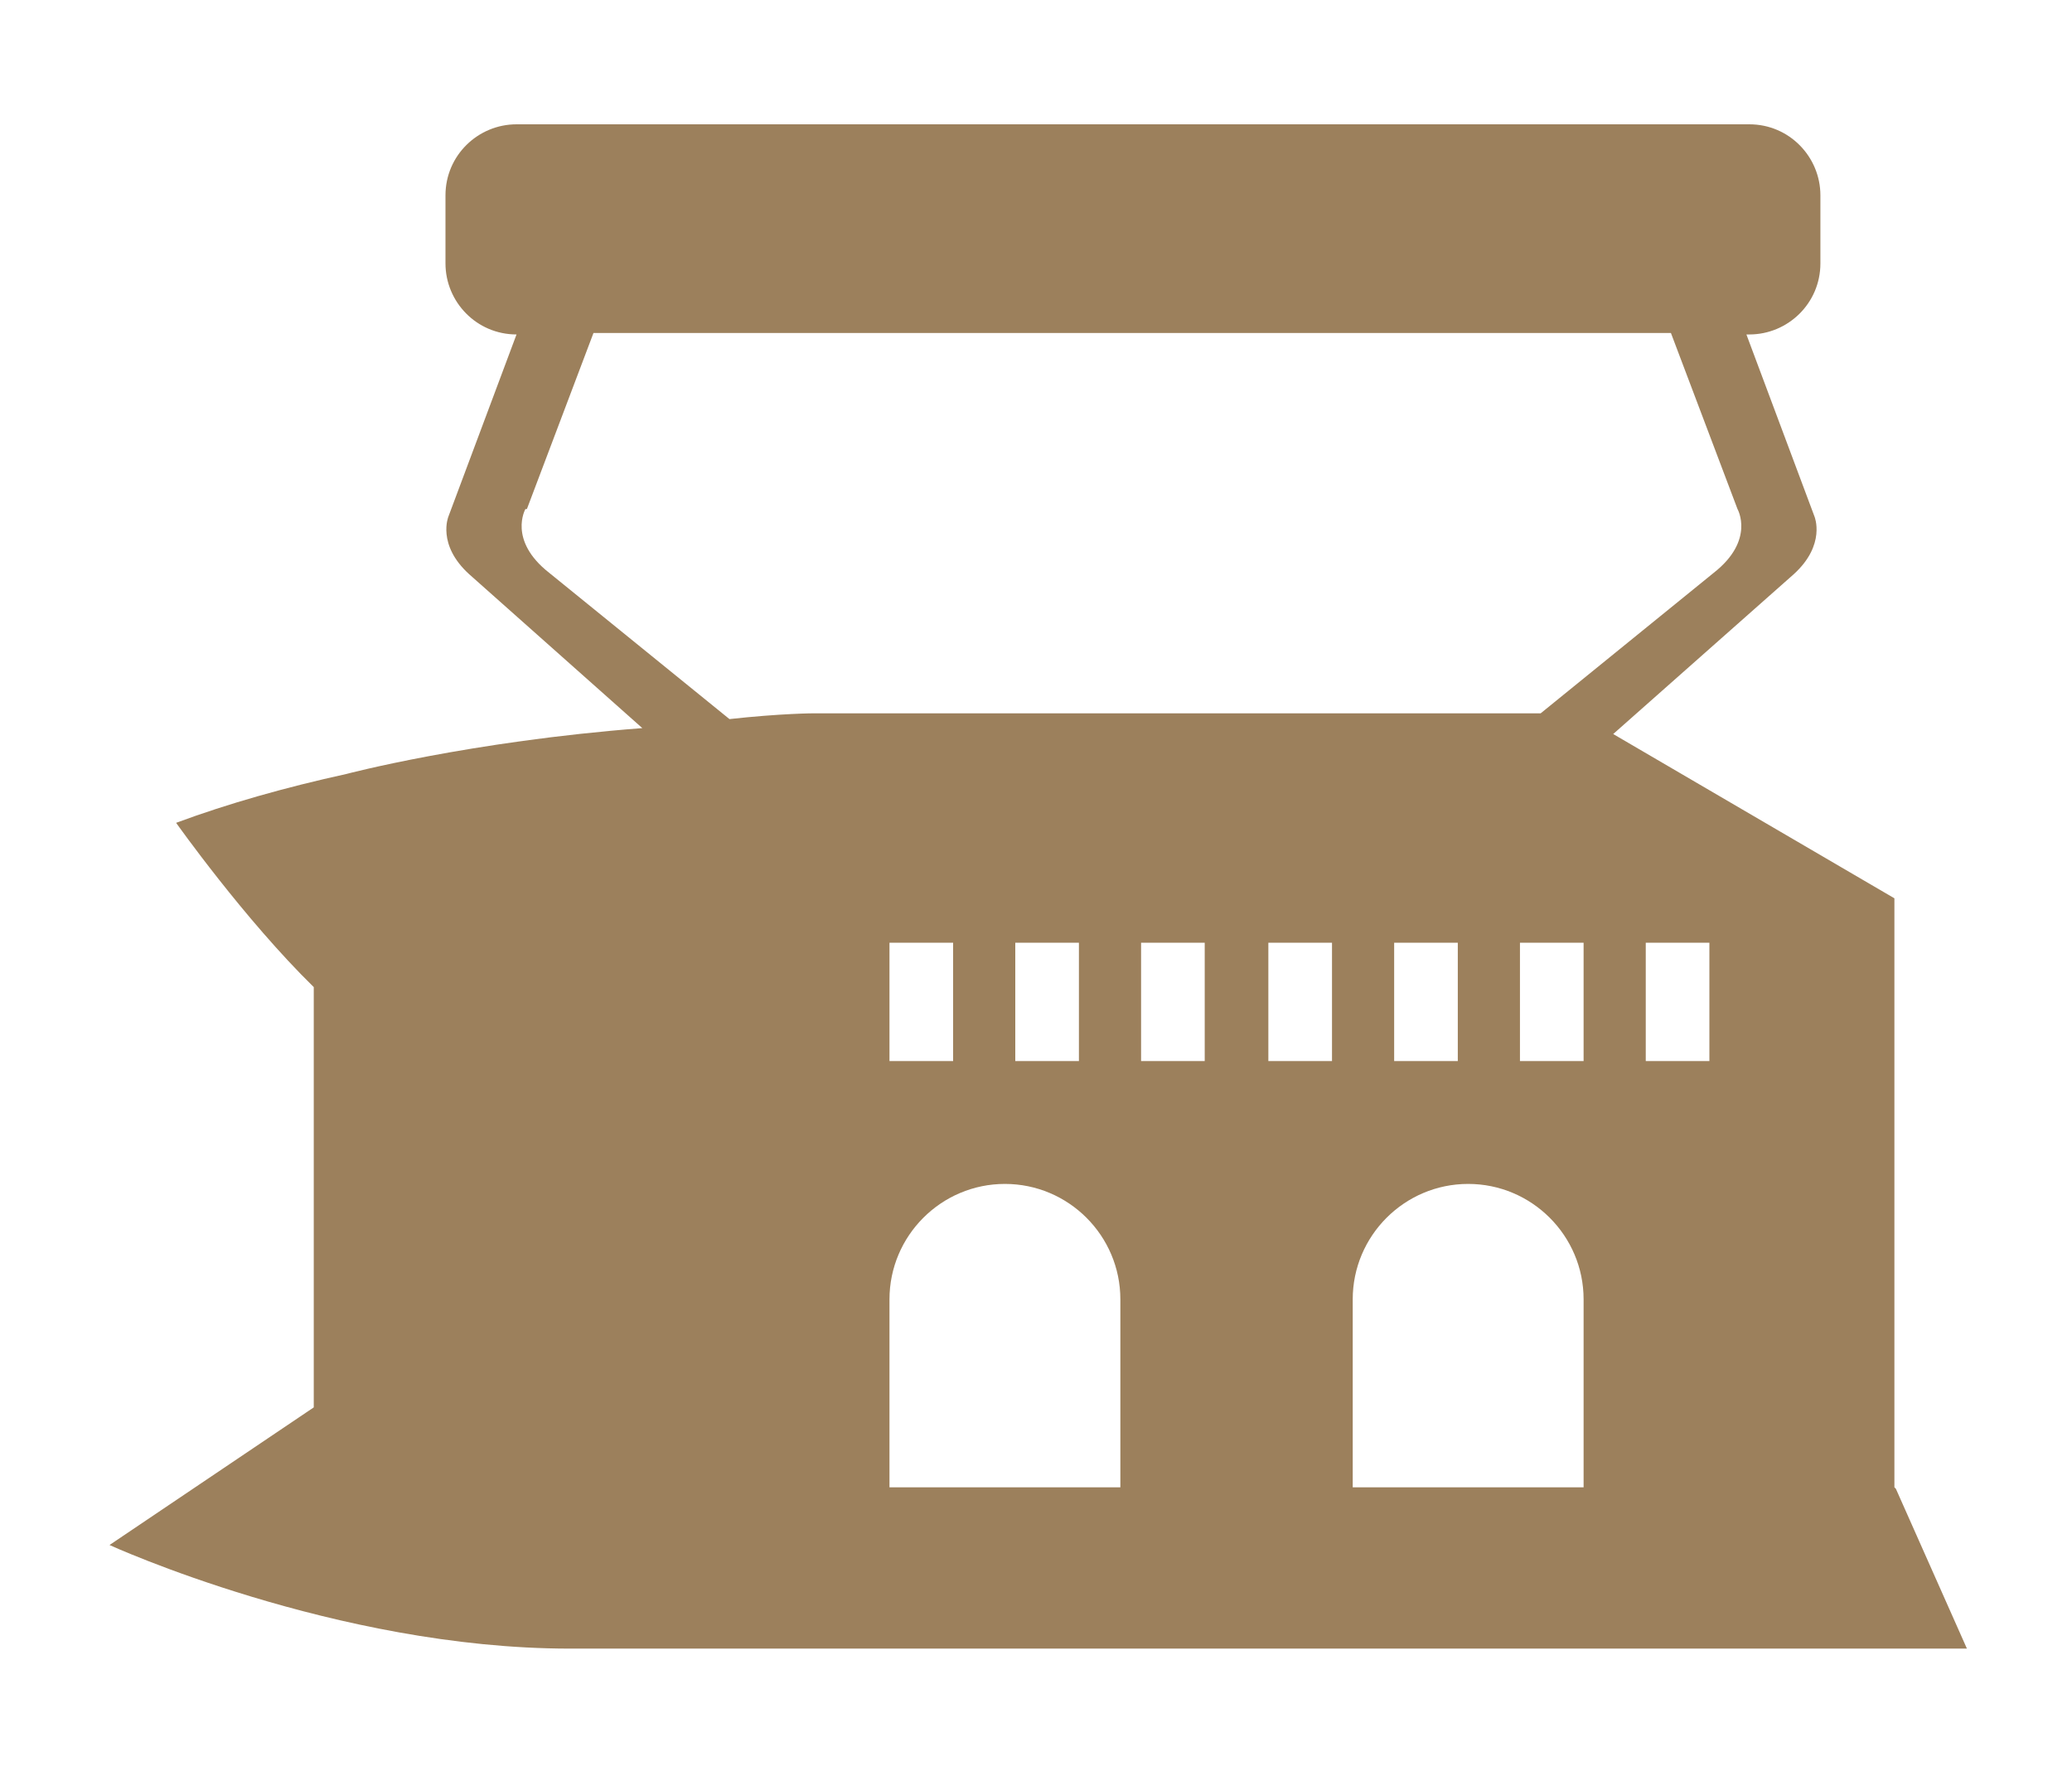 <svg width="14" height="12" viewBox="0 0 14 12" fill="none" xmlns="http://www.w3.org/2000/svg">
<path d="M12.8 10.05V6.07L10.9 4.96L12.12 3.88C12.34 3.68 12.26 3.49 12.26 3.49L11.8 2.26H11.82C12.08 2.26 12.3 2.05 12.3 1.78V1.32C12.3 1.06 12.09 0.84 11.82 0.84H3.49C3.23 0.84 3.01 1.05 3.01 1.32V1.78C3.01 2.04 3.22 2.26 3.49 2.26L3.03 3.49C3.03 3.49 2.95 3.68 3.17 3.88L4.34 4.92C3.17 5.01 2.34 5.23 2.34 5.23C1.93 5.32 1.54 5.43 1.19 5.56C1.19 5.56 1.65 6.21 2.12 6.67V9.51L0.74 10.44C0.74 10.44 2.27 11.14 3.85 11.14H13.29L12.81 10.06L12.8 10.05ZM9.85 7.17H9.42V6.37H9.85V7.17ZM7.29 7.17H6.86V6.37H7.29V7.17ZM6.44 7.17H6.01V6.37H6.44V7.17ZM3.56 3.44L4.01 2.25H11.29L11.74 3.44C11.74 3.44 11.86 3.65 11.58 3.87L10.41 4.82H5.5C5.5 4.82 5.28 4.82 4.92 4.86H5.06C5.06 4.86 4.98 4.86 4.93 4.86L3.71 3.87C3.43 3.65 3.55 3.44 3.55 3.44M7.57 10.05H6.01V8.78C6.01 8.35 6.36 8 6.79 8C7.22 8 7.57 8.35 7.57 8.78V10.05ZM8.14 7.17H7.71V6.37H8.14V7.17ZM9 7.17H8.57V6.37H9V7.17ZM10.7 10.05H9.14V8.78C9.14 8.35 9.49 8 9.92 8C10.35 8 10.7 8.35 10.7 8.78V10.05ZM10.7 7.17H10.27V6.37H10.7V7.17ZM11.55 7.17H11.12V6.37H11.55V7.17Z" fill="#9C805C"/>
</svg>
